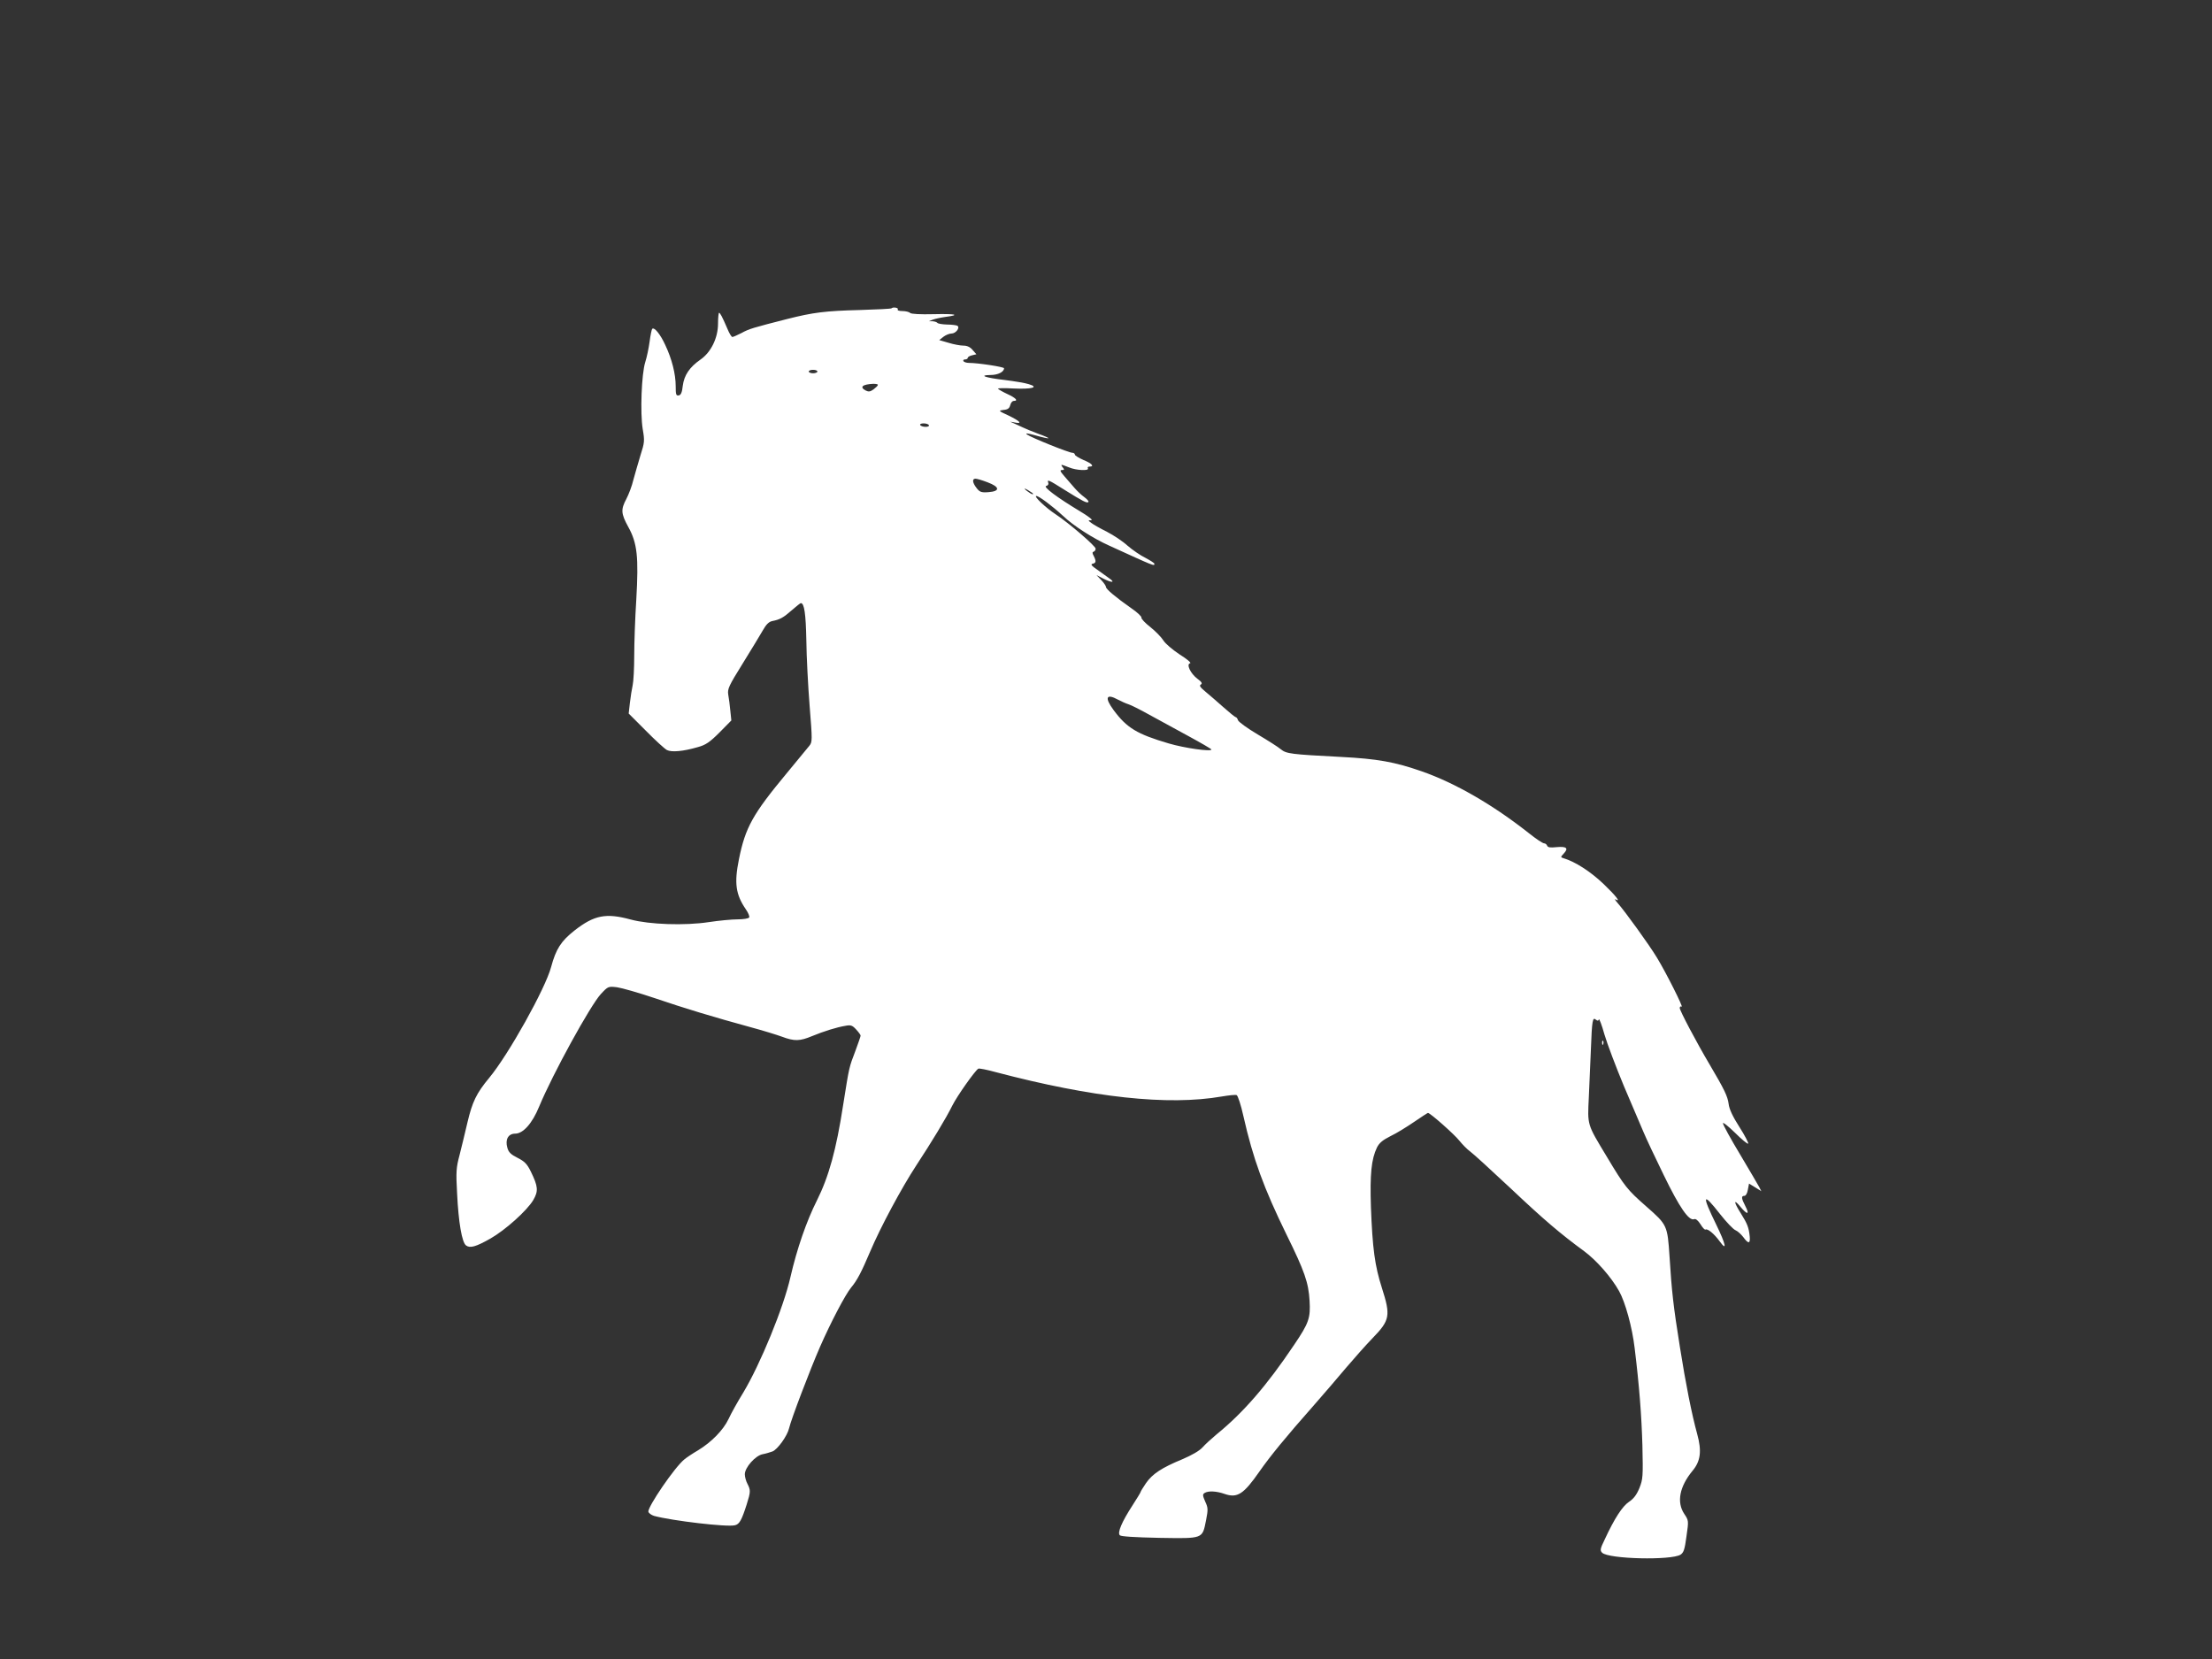 <?xml version="1.0" standalone="no"?>
<!DOCTYPE svg PUBLIC "-//W3C//DTD SVG 20010904//EN"
 "http://www.w3.org/TR/2001/REC-SVG-20010904/DTD/svg10.dtd">
<svg version="1.0" xmlns="http://www.w3.org/2000/svg"
 width="1280pt" height="960pt" viewBox="0 0 1280 960"
 preserveAspectRatio="xMidYMid meet">
<rect x="0" y="0" width="1280" height="960" fill="#333333" stroke="none"/>
<g transform="translate(0,960) scale(0.1,-0.1)"
fill="#ffffff" stroke="none">
<path d="M5159 7816 c-2 -3 -86 -7 -185 -10 -199 -5 -269 -14 -419 -52 -196
-50 -221 -57 -264 -81 -24 -12 -48 -23 -53 -23 -5 0 -18 21 -29 48 -29 68 -42
92 -48 92 -3 0 -6 -28 -6 -62 0 -84 -41 -167 -102 -209 -63 -44 -94 -90 -102
-151 -4 -39 -11 -54 -23 -56 -16 -3 -18 5 -18 53 0 71 -22 158 -61 240 -28 61
-63 104 -75 92 -3 -3 -10 -36 -15 -74 -5 -37 -16 -90 -25 -118 -22 -69 -30
-294 -15 -387 12 -69 11 -78 -13 -153 -13 -44 -32 -108 -41 -142 -8 -35 -27
-84 -40 -109 -33 -62 -32 -85 10 -162 53 -95 61 -175 47 -421 -7 -108 -12
-254 -12 -326 0 -71 -4 -148 -9 -170 -5 -22 -12 -68 -16 -102 l-7 -62 99 -99
c54 -55 109 -105 122 -112 27 -14 95 -8 180 17 44 12 68 28 124 84 l69 70 -6
57 c-3 31 -8 73 -12 93 -5 32 3 50 84 180 49 79 101 165 116 191 19 34 35 50
54 54 46 9 65 20 114 63 25 22 49 41 52 41 20 0 29 -60 32 -216 1 -94 10 -265
19 -379 16 -200 16 -209 -2 -231 -10 -12 -69 -84 -131 -159 -196 -236 -239
-313 -276 -497 -28 -138 -19 -204 40 -290 14 -20 23 -42 19 -47 -3 -6 -33 -11
-67 -11 -33 0 -108 -7 -167 -16 -138 -21 -343 -14 -451 15 -143 39 -211 26
-325 -63 -79 -62 -108 -108 -136 -212 -33 -124 -246 -506 -358 -641 -74 -89
-98 -139 -126 -258 -14 -61 -35 -146 -46 -190 -19 -71 -21 -96 -14 -220 8
-168 28 -285 52 -302 23 -17 56 -8 141 40 86 49 212 162 248 223 30 52 28 78
-14 164 -22 45 -36 59 -77 80 -38 19 -52 32 -59 58 -14 48 5 82 45 82 46 0 99
59 139 157 78 188 296 585 357 651 42 45 43 45 94 39 28 -4 126 -32 218 -63
170 -58 342 -110 558 -169 67 -18 148 -43 178 -54 72 -27 103 -26 173 3 70 29
145 52 194 60 31 6 40 3 62 -21 14 -15 26 -31 26 -36 0 -4 -13 -42 -29 -85
-39 -103 -36 -90 -72 -316 -40 -260 -83 -415 -152 -553 -60 -119 -116 -281
-153 -443 -40 -177 -175 -506 -274 -670 -32 -52 -70 -120 -84 -151 -31 -65
-99 -134 -176 -181 -31 -18 -67 -42 -80 -53 -55 -44 -213 -275 -208 -303 2 -8
17 -19 33 -24 104 -28 424 -66 468 -54 26 6 39 30 68 121 23 73 23 82 4 119
-8 15 -15 40 -15 55 0 39 61 108 103 116 17 3 43 11 57 16 29 11 86 90 96 134
12 52 121 338 179 471 64 146 146 301 179 342 36 43 60 89 111 209 60 142 182
369 267 499 88 134 172 272 209 347 28 56 130 200 150 213 5 3 50 -6 101 -20
562 -148 997 -195 1308 -141 41 7 80 11 86 8 7 -3 25 -57 39 -121 56 -248 118
-417 250 -687 104 -211 127 -277 133 -382 6 -100 -4 -129 -90 -256 -157 -234
-294 -392 -448 -517 -30 -25 -67 -59 -82 -76 -17 -19 -60 -44 -116 -68 -119
-49 -174 -85 -211 -139 -17 -25 -31 -48 -31 -51 0 -3 -21 -37 -46 -76 -63 -97
-89 -159 -74 -174 7 -7 84 -12 229 -15 256 -4 248 -7 270 102 12 62 12 72 -5
108 -15 35 -16 42 -3 50 21 13 68 11 116 -6 73 -25 109 -2 201 130 62 89 153
200 312 380 58 66 143 165 189 220 47 55 115 132 152 170 103 106 107 131 55
294 -40 125 -54 225 -63 467 -6 189 2 275 35 344 13 26 33 43 79 66 34 16 95
54 136 82 42 29 78 52 80 52 13 0 155 -126 182 -161 17 -21 44 -49 62 -62 17
-12 123 -109 235 -214 194 -183 287 -262 426 -364 70 -52 155 -148 201 -230
36 -64 76 -210 90 -329 27 -220 40 -391 45 -565 4 -179 3 -194 -17 -245 -16
-39 -33 -62 -60 -80 -39 -26 -85 -97 -141 -218 -27 -55 -28 -64 -15 -77 37
-37 402 -45 454 -11 18 12 24 31 34 106 13 91 13 91 -13 130 -45 68 -27 158
48 249 47 56 54 115 27 213 -31 112 -67 293 -100 503 -38 236 -48 329 -60 523
-12 182 -13 184 -136 292 -107 94 -124 114 -226 285 -117 194 -113 181 -105
348 3 78 9 203 12 277 6 164 10 186 28 170 11 -8 15 -8 18 1 2 7 17 -32 32
-86 16 -55 67 -189 113 -300 47 -110 98 -229 113 -265 15 -36 68 -149 118
-251 91 -187 145 -265 175 -254 9 4 22 -6 37 -29 12 -20 25 -34 29 -31 12 7
50 -24 82 -68 45 -62 36 -18 -20 97 -85 174 -79 190 22 61 37 -47 77 -89 90
-94 12 -5 32 -23 45 -40 29 -40 41 -39 37 4 -5 51 -14 74 -51 133 -42 66 -44
89 -3 39 40 -48 55 -47 29 3 -24 46 -25 60 -6 60 8 0 17 15 20 35 l7 36 36
-22 35 -22 -12 24 c-7 13 -57 98 -111 189 -55 91 -99 172 -99 180 0 8 31 -17
70 -55 38 -38 72 -66 76 -63 3 4 -19 47 -51 97 -38 59 -59 104 -62 133 -6 45
-25 84 -110 228 -77 130 -173 312 -173 327 0 8 5 11 11 8 13 -9 -89 195 -142
282 -45 75 -187 271 -228 317 -14 16 -20 26 -13 22 34 -20 4 19 -70 90 -75 71
-163 128 -231 148 -17 5 -17 7 2 27 29 31 16 42 -41 37 -36 -4 -51 -2 -55 8
-3 8 -11 14 -18 14 -8 0 -47 26 -87 58 -209 165 -427 291 -622 359 -156 54
-254 72 -467 83 -288 15 -315 18 -347 44 -15 13 -75 51 -134 86 -59 35 -110
72 -114 82 -3 10 -9 18 -13 18 -4 0 -36 26 -72 58 -35 31 -82 72 -104 90 -30
25 -37 35 -26 41 10 6 5 15 -21 34 -39 30 -65 84 -41 89 8 2 -19 25 -61 51
-42 28 -83 63 -94 81 -11 18 -45 53 -75 77 -31 24 -54 49 -52 55 2 6 -24 31
-58 54 -90 63 -147 111 -147 123 0 6 -12 24 -27 40 l-28 29 43 -22 c48 -24 67
-21 30 4 -13 9 -43 31 -68 49 -34 23 -41 32 -27 35 20 4 21 15 6 45 -9 16 -9
22 0 25 6 2 11 9 11 17 0 15 -153 147 -230 198 -58 38 -131 107 -113 107 15 0
91 -57 153 -114 62 -59 174 -131 270 -174 265 -121 260 -119 260 -104 0 4 -24
19 -52 34 -29 14 -75 46 -103 70 -27 25 -81 61 -120 81 -38 19 -79 42 -90 51
-20 15 -20 15 0 16 12 0 -16 22 -68 53 -128 77 -214 141 -193 145 10 2 15 10
12 18 -8 22 1 18 93 -40 109 -68 131 -79 139 -71 4 4 -7 16 -23 28 -17 12 -41
35 -55 51 -14 16 -40 46 -59 68 -26 30 -30 38 -16 38 14 0 15 3 5 15 -7 8 -10
15 -6 15 4 0 23 -7 43 -15 40 -17 118 -21 108 -5 -3 6 1 10 9 10 31 0 15 18
-34 38 -27 12 -50 26 -50 31 0 6 -7 11 -15 11 -20 0 -238 88 -261 105 -14 10
0 9 50 -5 38 -11 71 -18 73 -16 2 2 -25 14 -59 26 -35 13 -74 29 -88 36 -14 6
-36 17 -50 23 l-25 11 28 -5 c45 -9 30 8 -36 40 -61 28 -61 29 -30 33 25 2 34
9 39 28 3 13 12 24 20 24 28 0 13 17 -37 40 -28 13 -52 27 -54 31 -3 3 38 4
89 1 107 -5 151 7 89 25 -21 7 -83 17 -138 24 -113 13 -156 28 -83 29 43 0 78
18 78 39 0 8 -151 31 -203 31 -14 0 -29 5 -32 10 -3 6 1 10 9 10 9 0 16 4 16
9 0 5 11 12 25 15 l25 6 -22 25 c-14 17 -32 25 -53 25 -17 0 -56 7 -85 16
l-55 16 24 19 c13 10 34 19 47 19 25 0 51 34 34 45 -5 3 -33 7 -60 7 -28 1
-53 5 -56 10 -3 4 -15 8 -27 9 l-22 0 22 9 c13 5 45 12 73 16 91 12 61 19 -67
16 -79 -2 -130 1 -136 7 -6 6 -26 11 -45 11 -19 0 -31 4 -27 10 6 9 -27 15
-36 6z m-429 -366 c0 -5 -11 -10 -25 -10 -14 0 -25 5 -25 10 0 6 11 10 25 10
14 0 25 -4 25 -10z m350 -77 c0 -5 -12 -16 -25 -26 -19 -14 -29 -15 -45 -7
-38 20 -20 36 43 39 15 0 27 -2 27 -6z m295 -233 c3 -6 -5 -10 -19 -10 -14 0
-28 5 -31 10 -3 6 5 10 19 10 14 0 28 -4 31 -10z m340 -331 c72 -27 73 -52 4
-57 -41 -3 -50 1 -68 24 -24 31 -27 54 -6 54 8 0 39 -9 70 -21z m255 -59 c8
-5 11 -10 5 -10 -5 0 -21 10 -35 21 -24 20 -5 13 30 -11z m500 -1199 c19 -10
46 -22 59 -26 14 -4 68 -31 120 -60 53 -29 156 -85 229 -125 72 -39 132 -74
132 -77 0 -14 -155 8 -247 35 -183 54 -242 89 -319 193 -54 73 -43 98 26 60z"/>
<path d="M9271 3564 c0 -11 3 -14 6 -6 3 7 2 16 -1 19 -3 4 -6 -2 -5 -13z"/>
</g>
</svg>

